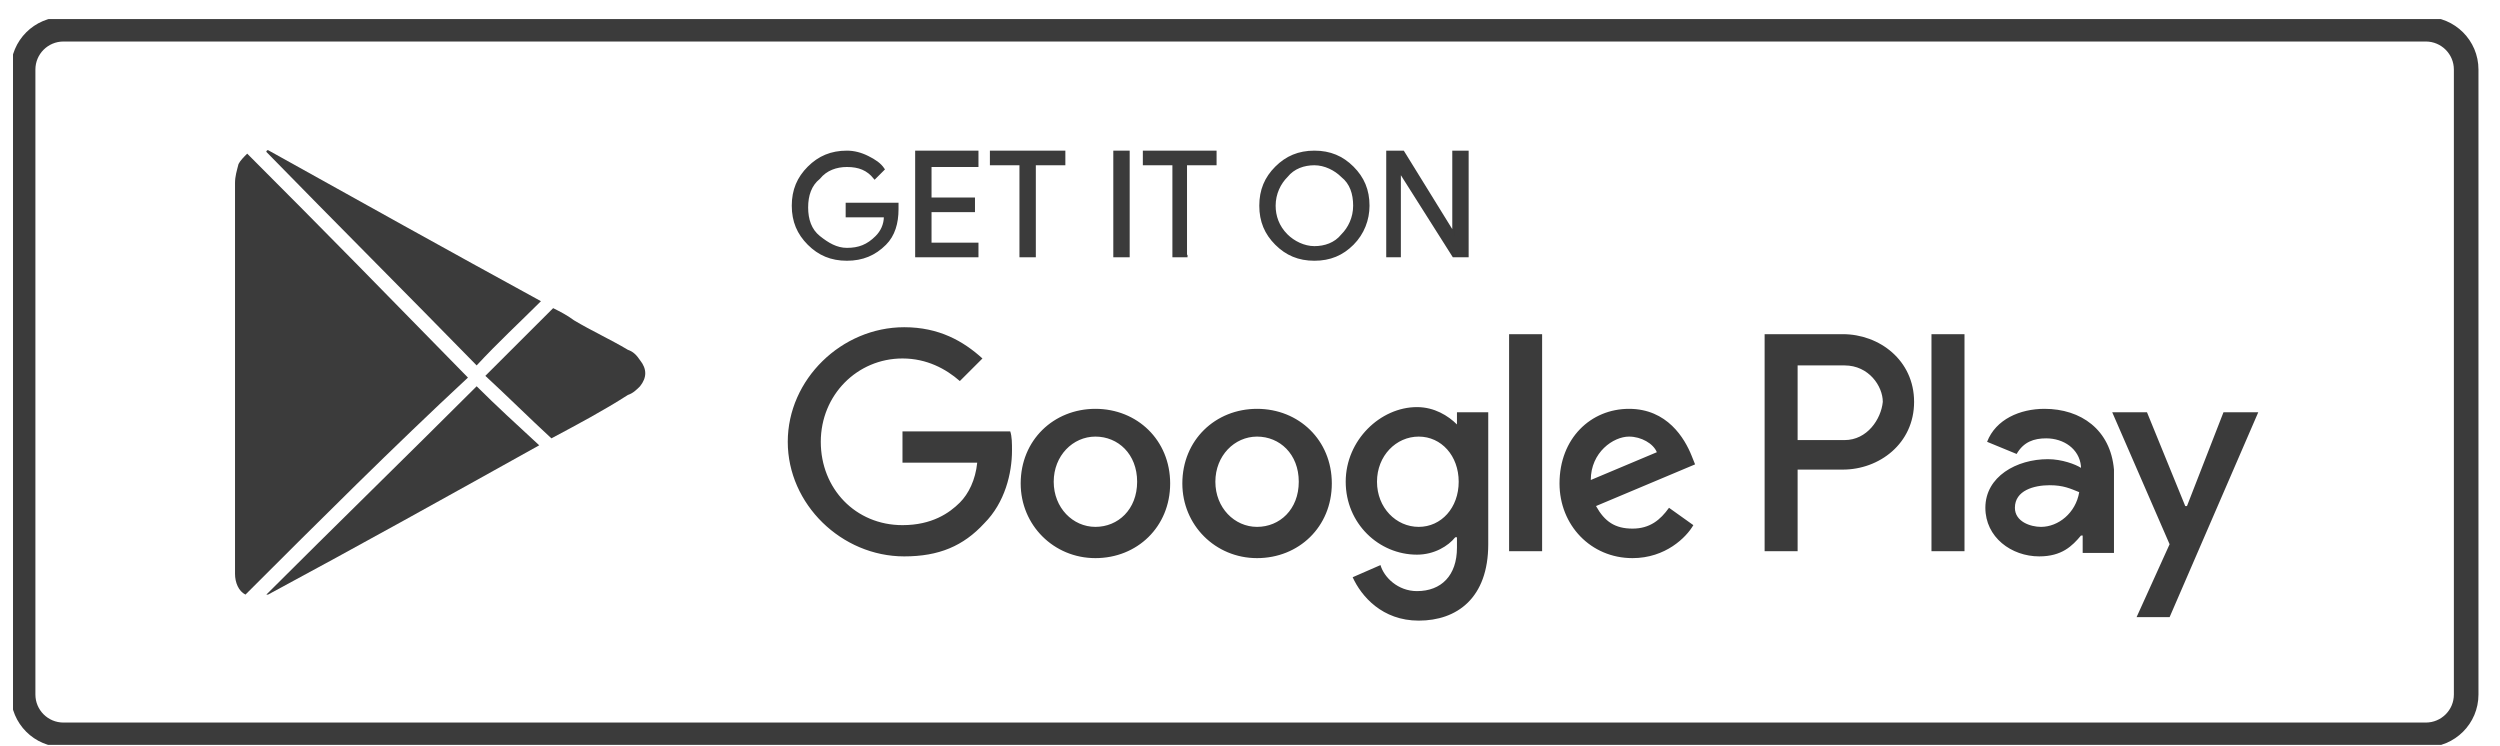 <svg width="124" height="37" viewBox="0 0 124 37" fill="none" xmlns="http://www.w3.org/2000/svg">
<g clip-path="url(#clip0_2278_4172)">
<path d="M120.32 1.449H3.148C2.042 1.449 1.146 2.345 1.146 3.449V34.449C1.146 35.554 2.042 36.449 3.148 36.449H120.32C121.425 36.449 122.322 35.554 122.322 34.449V3.449C122.322 2.345 121.425 1.449 120.32 1.449Z" stroke="#3B3B3B" stroke-width="1.22"/>
<path d="M44.506 10.375C44.506 11.064 44.333 11.667 43.902 12.097C43.385 12.614 42.782 12.872 42.006 12.872C41.23 12.872 40.626 12.614 40.109 12.097C39.592 11.58 39.333 10.978 39.333 10.203C39.333 9.428 39.592 8.825 40.109 8.308C40.626 7.792 41.23 7.533 42.006 7.533C42.35 7.533 42.695 7.619 43.04 7.792C43.385 7.964 43.644 8.136 43.816 8.394L43.385 8.825C43.04 8.394 42.609 8.222 42.006 8.222C41.488 8.222 40.971 8.394 40.626 8.825C40.195 9.169 40.023 9.686 40.023 10.289C40.023 10.892 40.195 11.408 40.626 11.753C41.057 12.097 41.488 12.355 42.006 12.355C42.609 12.355 43.04 12.183 43.471 11.753C43.73 11.494 43.902 11.15 43.902 10.719H42.006V10.117H44.506C44.506 10.117 44.506 10.203 44.506 10.375Z" fill="#3B3B3B" stroke="#3B3B3B" stroke-width="0.122" stroke-miterlimit="10"/>
<path d="M48.471 8.222H46.143V9.858H48.298V10.461H46.143V12.097H48.471V12.7H45.453V7.533H48.471V8.222Z" fill="#3B3B3B" stroke="#3B3B3B" stroke-width="0.122" stroke-miterlimit="10"/>
<path d="M51.316 12.7H50.626V8.136H49.16V7.533H52.781V8.136H51.316V12.7Z" fill="#3B3B3B" stroke="#3B3B3B" stroke-width="0.122" stroke-miterlimit="10"/>
<path d="M55.281 12.7V7.533H55.971V12.7H55.281Z" fill="#3B3B3B" stroke="#3B3B3B" stroke-width="0.122" stroke-miterlimit="10"/>
<path d="M58.901 12.7H58.212V8.136H56.746V7.533H60.281V8.136H58.815V12.7H58.901Z" fill="#3B3B3B" stroke="#3B3B3B" stroke-width="0.122" stroke-miterlimit="10"/>
<path d="M67.091 12.097C66.574 12.614 65.97 12.872 65.194 12.872C64.418 12.872 63.815 12.614 63.297 12.097C62.78 11.58 62.522 10.978 62.522 10.203C62.522 9.428 62.78 8.825 63.297 8.308C63.815 7.792 64.418 7.533 65.194 7.533C65.97 7.533 66.574 7.792 67.091 8.308C67.608 8.825 67.867 9.428 67.867 10.203C67.867 10.892 67.608 11.58 67.091 12.097ZM63.815 11.667C64.16 12.011 64.677 12.269 65.194 12.269C65.712 12.269 66.229 12.097 66.574 11.667C66.919 11.322 67.177 10.806 67.177 10.203C67.177 9.6 67.005 9.083 66.574 8.739C66.229 8.394 65.712 8.136 65.194 8.136C64.677 8.136 64.16 8.308 63.815 8.739C63.47 9.083 63.211 9.6 63.211 10.203C63.211 10.719 63.384 11.236 63.815 11.667Z" fill="#3B3B3B" stroke="#3B3B3B" stroke-width="0.122" stroke-miterlimit="10"/>
<path d="M68.818 12.7V7.533H69.594L72.094 11.58V10.547V7.533H72.784V12.7H72.094L69.422 8.48V9.514V12.7H68.818Z" fill="#3B3B3B" stroke="#3B3B3B" stroke-width="0.122" stroke-miterlimit="10"/>
<path d="M62.35 20.278C60.282 20.278 58.644 21.828 58.644 23.98C58.644 26.047 60.282 27.683 62.35 27.683C64.419 27.683 66.058 26.133 66.058 23.98C66.058 21.828 64.419 20.278 62.35 20.278ZM62.35 26.133C61.23 26.133 60.282 25.186 60.282 23.894C60.282 22.603 61.23 21.655 62.35 21.655C63.471 21.655 64.419 22.517 64.419 23.894C64.419 25.272 63.471 26.133 62.35 26.133ZM54.333 20.278C52.264 20.278 50.626 21.828 50.626 23.98C50.626 26.047 52.264 27.683 54.333 27.683C56.402 27.683 58.04 26.133 58.04 23.98C58.04 21.828 56.402 20.278 54.333 20.278ZM54.333 26.133C53.212 26.133 52.264 25.186 52.264 23.894C52.264 22.603 53.212 21.655 54.333 21.655C55.453 21.655 56.402 22.517 56.402 23.894C56.402 25.272 55.453 26.133 54.333 26.133ZM44.763 21.397V22.947H48.47C48.384 23.808 48.039 24.497 47.608 24.928C47.091 25.444 46.229 26.047 44.763 26.047C42.435 26.047 40.711 24.239 40.711 21.914C40.711 19.589 42.522 17.78 44.763 17.78C45.97 17.78 46.919 18.297 47.608 18.9L48.729 17.78C47.781 16.919 46.574 16.23 44.849 16.23C41.746 16.23 39.073 18.814 39.073 21.914C39.073 25.014 41.746 27.597 44.849 27.597C46.574 27.597 47.781 27.081 48.815 25.961C49.85 24.928 50.195 23.464 50.195 22.344C50.195 22 50.195 21.655 50.108 21.397H44.763ZM83.904 22.603C83.559 21.742 82.696 20.278 80.8 20.278C78.903 20.278 77.352 21.742 77.352 23.98C77.352 26.047 78.903 27.683 80.972 27.683C82.61 27.683 83.645 26.65 83.99 26.047L82.783 25.186C82.352 25.789 81.834 26.219 80.972 26.219C80.11 26.219 79.593 25.875 79.162 25.1L84.076 23.033L83.904 22.603ZM78.903 23.808C78.903 22.43 80.024 21.655 80.8 21.655C81.403 21.655 82.007 22 82.179 22.43L78.903 23.808ZM74.851 27.339H76.489V16.575H74.851V27.339ZM72.265 21.053C71.834 20.622 71.144 20.192 70.282 20.192C68.472 20.192 66.747 21.828 66.747 23.894C66.747 25.961 68.386 27.511 70.282 27.511C71.144 27.511 71.834 27.081 72.179 26.65H72.265V27.167C72.265 28.544 71.489 29.319 70.282 29.319C69.334 29.319 68.644 28.631 68.472 28.028L67.092 28.631C67.523 29.578 68.558 30.783 70.368 30.783C72.265 30.783 73.817 29.664 73.817 26.994V20.45H72.265V21.053ZM70.368 26.133C69.248 26.133 68.299 25.186 68.299 23.894C68.299 22.603 69.248 21.655 70.368 21.655C71.489 21.655 72.351 22.603 72.351 23.894C72.351 25.186 71.489 26.133 70.368 26.133ZM91.404 16.575H87.525V27.339H89.162V23.292H91.404C93.214 23.292 94.939 22 94.939 19.933C94.939 17.867 93.214 16.575 91.404 16.575ZM91.49 21.828H89.162V18.125H91.49C92.697 18.125 93.387 19.158 93.387 19.933C93.301 20.794 92.611 21.828 91.49 21.828ZM101.405 20.278C100.198 20.278 98.991 20.794 98.56 21.914L100.025 22.517C100.37 21.914 100.887 21.742 101.491 21.742C102.353 21.742 103.129 22.258 103.215 23.119V23.206C102.957 23.033 102.267 22.775 101.577 22.775C100.025 22.775 98.474 23.636 98.474 25.186C98.474 26.65 99.766 27.597 101.146 27.597C102.267 27.597 102.784 27.081 103.215 26.564H103.301V27.425H104.853V23.292C104.681 21.311 103.215 20.278 101.405 20.278ZM101.232 26.133C100.715 26.133 99.939 25.875 99.939 25.186C99.939 24.325 100.887 24.067 101.663 24.067C102.353 24.067 102.698 24.239 103.129 24.411C102.957 25.444 102.094 26.133 101.232 26.133ZM110.284 20.45L108.474 25.1H108.388L106.491 20.45H104.767L107.612 26.994L105.974 30.611H107.612L112.009 20.45H110.284ZM95.801 27.339H97.439V16.575H95.801V27.339Z" fill="#3B3B3B"/>
<path d="M12.175 29.492C11.83 29.32 11.657 28.89 11.657 28.459C11.657 28.373 11.657 28.201 11.657 28.114C11.657 21.742 11.657 15.37 11.657 9.084C11.657 8.74 11.743 8.481 11.83 8.137C11.916 7.965 12.088 7.792 12.261 7.62C15.968 11.323 19.589 15.026 23.21 18.728C19.503 22.173 15.882 25.79 12.175 29.492Z" fill="#3B3B3B"/>
<path d="M26.831 14.939C25.797 15.972 24.676 17.006 23.642 18.125C20.193 14.595 16.659 11.064 13.21 7.533C13.21 7.533 13.21 7.447 13.296 7.447C17.779 9.944 22.262 12.442 26.831 14.939Z" fill="#3B3B3B"/>
<path d="M13.21 29.492C16.659 26.048 20.193 22.604 23.642 19.159C24.59 20.106 25.625 21.054 26.745 22.087C22.262 24.584 17.779 27.081 13.296 29.492H13.21Z" fill="#3B3B3B"/>
<path d="M27.349 21.742C26.229 20.709 25.194 19.676 24.073 18.642C25.194 17.523 26.315 16.404 27.436 15.284C27.78 15.456 28.125 15.629 28.47 15.887C29.332 16.404 30.28 16.834 31.143 17.351C31.401 17.437 31.574 17.609 31.746 17.867C32.091 18.298 32.091 18.729 31.746 19.159C31.574 19.331 31.401 19.504 31.143 19.59C29.936 20.365 28.642 21.054 27.349 21.742Z" fill="#3B3B3B"/>
</g>
<defs>
<clipPath id="clip0_2278_4172">
<rect width="122.644" height="36" fill="white" transform="translate(0.645 0.947)"/>
</clipPath>
</defs>
</svg>
